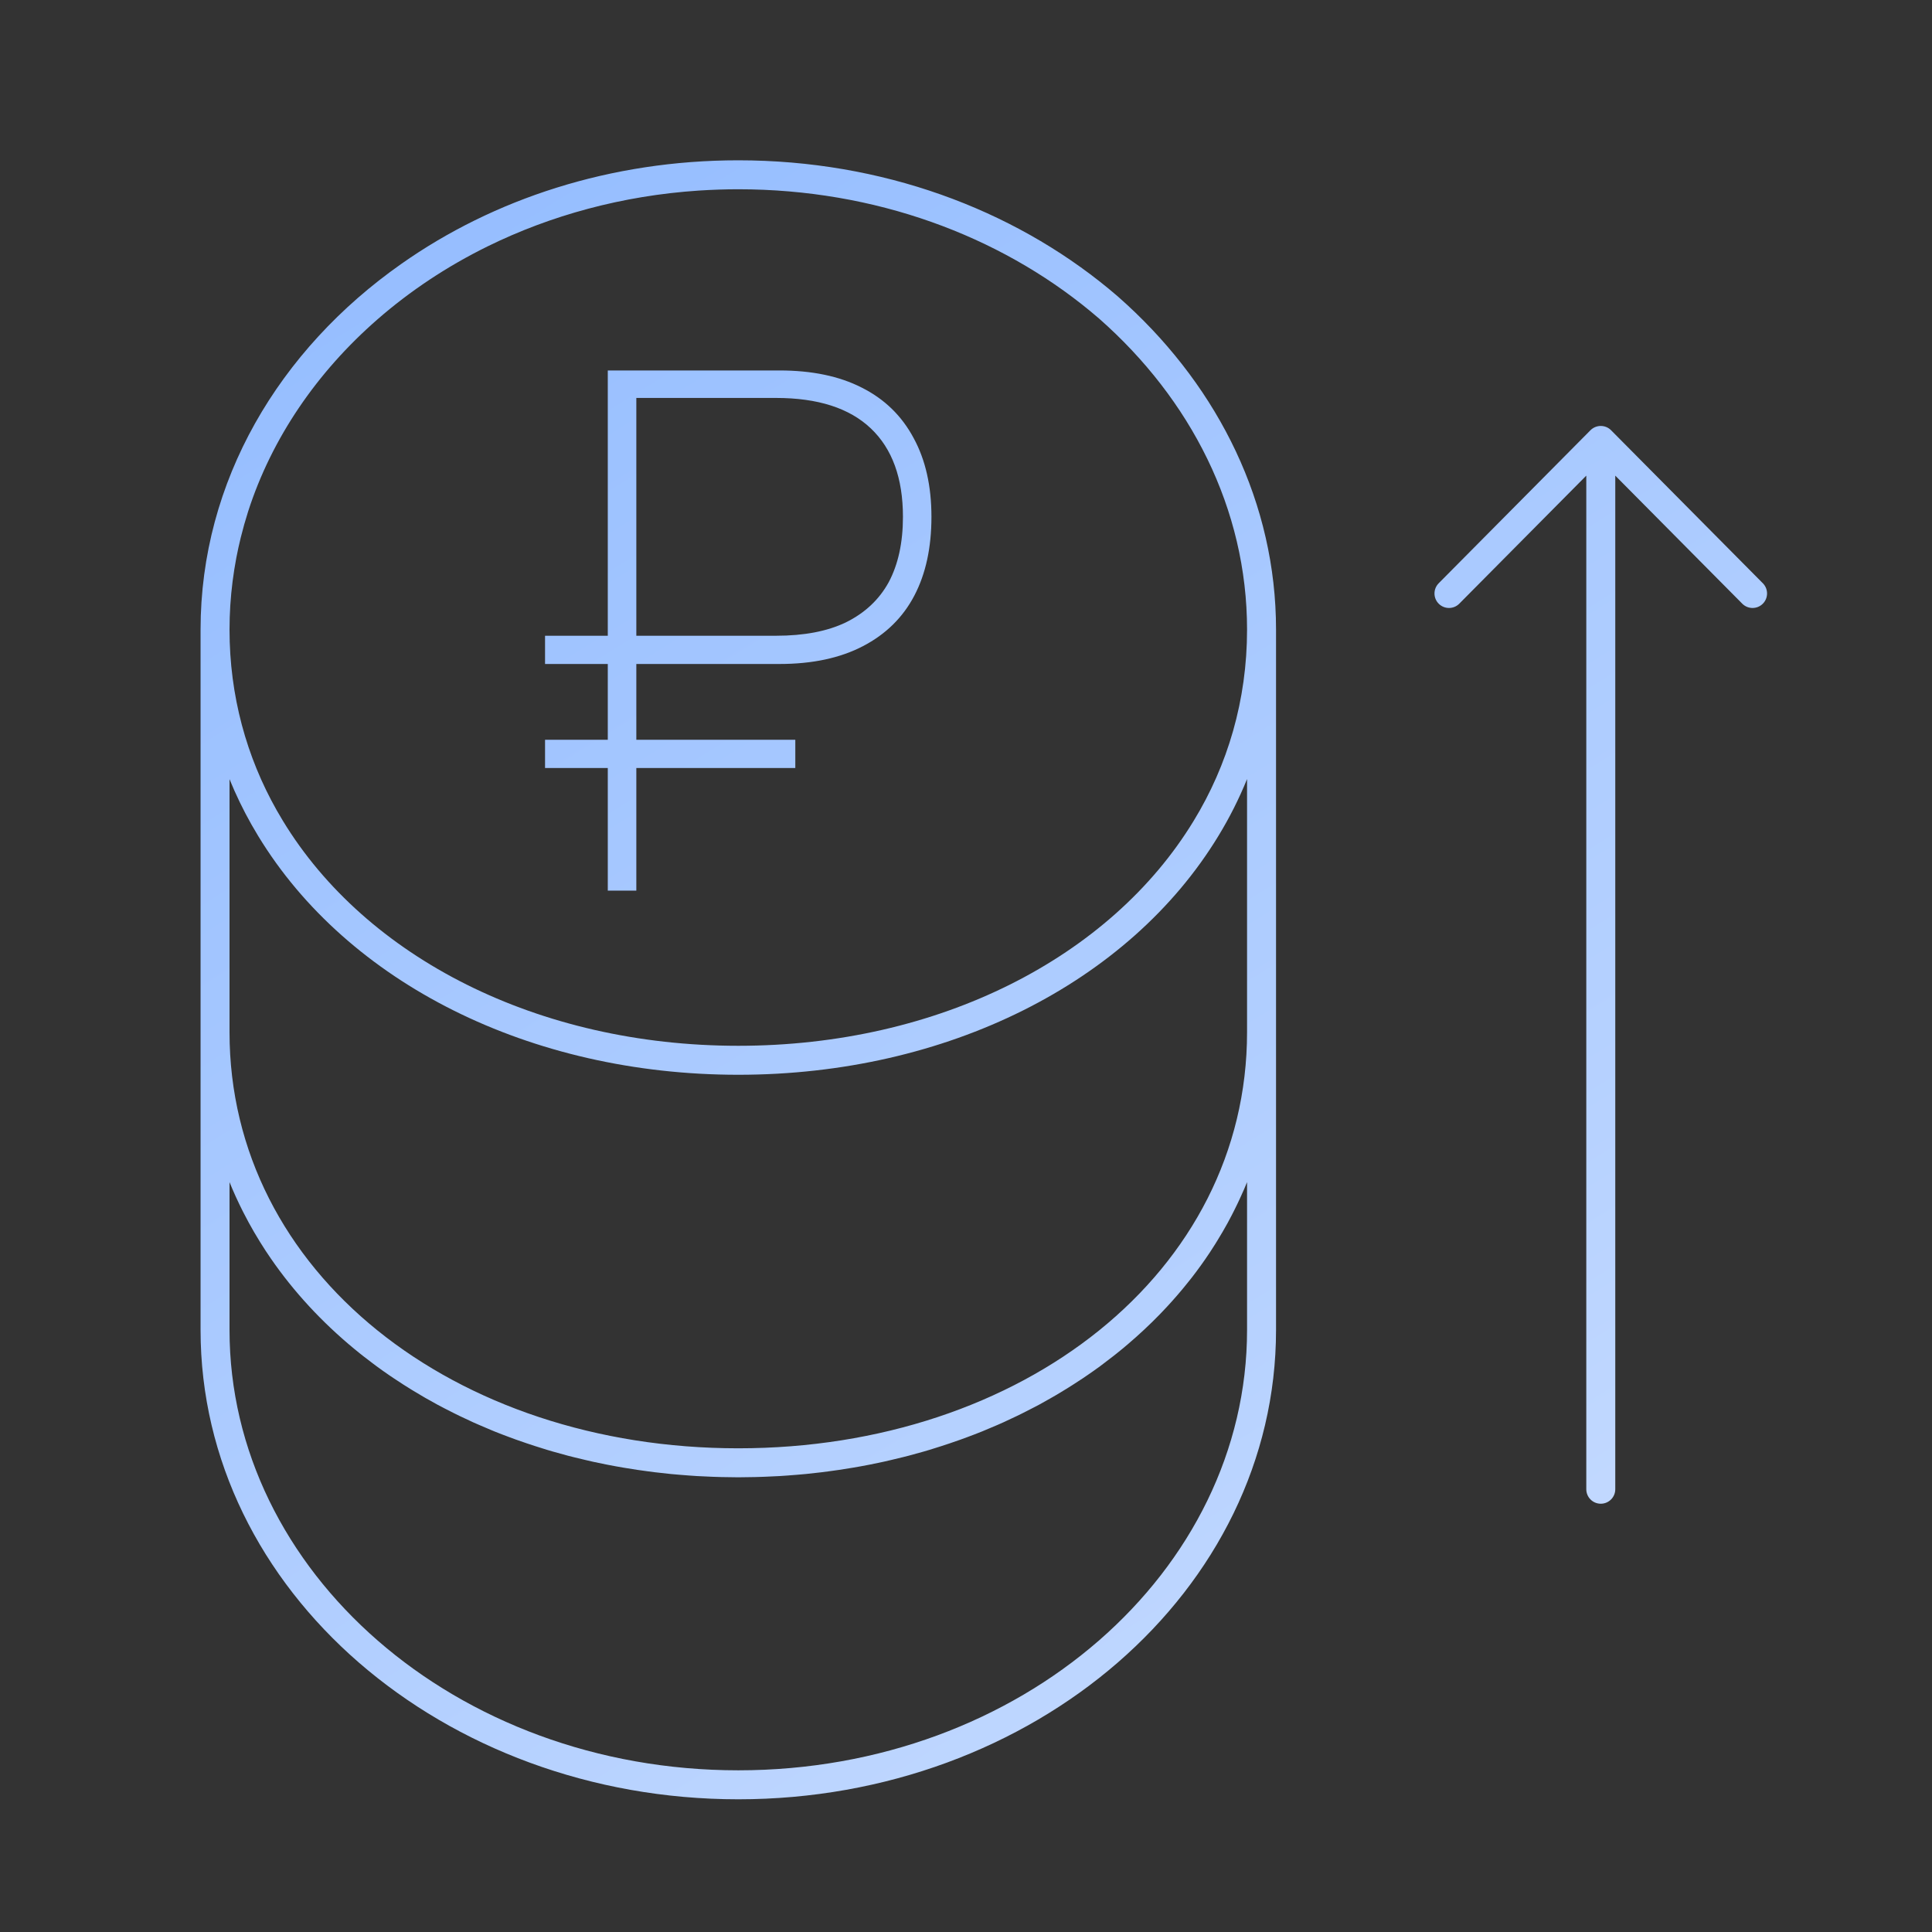 <svg width="80" height="80" viewBox="0 0 80 80" fill="none" xmlns="http://www.w3.org/2000/svg">
<rect x="0" y="0" width="80" height="80" fill="#333333" stroke="none"/>
<path d="M30.571 6.638C36.519 6.638 41.904 8.655 45.913 11.96L46.297 12.284L46.301 12.288L46.673 12.623C50.467 16.122 52.838 20.843 52.838 26.071V55.072C52.838 65.879 42.788 74.505 30.571 74.505C18.355 74.505 8.305 65.879 8.305 55.072V26.071C8.305 19.921 11.559 14.479 16.615 10.929C20.442 8.232 25.285 6.638 30.571 6.638ZM51.518 49.237C51.481 49.323 51.442 49.407 51.403 49.493C51.373 49.559 51.343 49.627 51.312 49.693C51.286 49.749 51.259 49.806 51.232 49.862C51.197 49.936 51.16 50.011 51.123 50.084C51.09 50.15 51.057 50.216 51.023 50.282C51.004 50.319 50.984 50.356 50.965 50.393C50.922 50.476 50.879 50.558 50.834 50.64C50.699 50.887 50.556 51.129 50.409 51.369C50.384 51.409 50.359 51.45 50.334 51.491C50.286 51.568 50.236 51.645 50.187 51.721C50.155 51.77 50.124 51.819 50.092 51.868C49.857 52.222 49.608 52.568 49.347 52.905C49.319 52.94 49.291 52.974 49.264 53.009C49.199 53.092 49.133 53.174 49.066 53.255C49.03 53.3 48.993 53.345 48.956 53.389C48.678 53.723 48.387 54.047 48.084 54.362C48.056 54.391 48.028 54.42 48 54.449C47.595 54.864 47.168 55.263 46.722 55.644C46.561 55.782 46.398 55.917 46.231 56.05C46.192 56.082 46.152 56.113 46.112 56.144C45.974 56.253 45.835 56.36 45.693 56.465C45.644 56.502 45.595 56.54 45.545 56.577C45.373 56.703 45.198 56.826 45.02 56.948C44.96 56.989 44.899 57.031 44.838 57.072C44.696 57.167 44.551 57.261 44.406 57.353C44.325 57.404 44.245 57.456 44.163 57.506C44.019 57.596 43.873 57.684 43.726 57.77C43.643 57.818 43.56 57.865 43.477 57.913C43.326 57.999 43.174 58.085 43.02 58.169C42.924 58.22 42.828 58.269 42.731 58.319C42.594 58.391 42.455 58.462 42.315 58.531C42.25 58.563 42.186 58.596 42.12 58.627C41.929 58.72 41.737 58.81 41.542 58.898C41.464 58.933 41.385 58.967 41.307 59.002C41.136 59.076 40.964 59.149 40.791 59.22C40.749 59.237 40.707 59.256 40.665 59.273C40.462 59.355 40.258 59.432 40.052 59.509C39.96 59.544 39.867 59.578 39.774 59.611C39.624 59.665 39.473 59.717 39.321 59.768C39.203 59.808 39.085 59.847 38.966 59.885C38.805 59.937 38.645 59.988 38.482 60.037C38.404 60.06 38.326 60.083 38.247 60.106C38.039 60.166 37.831 60.224 37.62 60.279C37.533 60.302 37.446 60.323 37.358 60.345C37.198 60.386 37.037 60.424 36.875 60.461C36.774 60.485 36.673 60.508 36.571 60.531C36.387 60.571 36.202 60.609 36.017 60.646C35.892 60.671 35.766 60.694 35.641 60.717C35.532 60.737 35.424 60.755 35.315 60.774C35.126 60.806 34.935 60.836 34.744 60.865C34.598 60.886 34.452 60.907 34.306 60.926C34.208 60.939 34.11 60.953 34.012 60.964C33.799 60.99 33.586 61.014 33.371 61.035C33.254 61.046 33.136 61.056 33.018 61.066C32.878 61.078 32.737 61.089 32.597 61.099C32.489 61.107 32.381 61.114 32.273 61.121C32.064 61.133 31.854 61.142 31.644 61.15C31.518 61.154 31.392 61.159 31.266 61.162C31.102 61.166 30.937 61.167 30.773 61.169C30.706 61.169 30.638 61.172 30.571 61.172C30.504 61.172 30.436 61.169 30.369 61.169C30.204 61.167 30.04 61.166 29.876 61.162C29.75 61.159 29.624 61.154 29.498 61.15C29.287 61.142 29.077 61.133 28.868 61.121C28.76 61.114 28.652 61.107 28.545 61.099C28.404 61.089 28.264 61.078 28.124 61.066C28.006 61.056 27.888 61.046 27.77 61.035C27.556 61.014 27.343 60.99 27.13 60.964C27.032 60.953 26.934 60.939 26.836 60.926C26.689 60.907 26.543 60.886 26.398 60.865C26.206 60.836 26.016 60.806 25.826 60.774C25.718 60.755 25.609 60.737 25.501 60.717C25.375 60.694 25.25 60.671 25.125 60.646C24.939 60.609 24.754 60.571 24.57 60.531C24.469 60.508 24.368 60.485 24.267 60.461C24.105 60.424 23.944 60.386 23.783 60.345C23.696 60.323 23.608 60.302 23.521 60.279C23.311 60.224 23.102 60.166 22.895 60.106C22.816 60.083 22.738 60.06 22.66 60.037C22.498 59.988 22.336 59.937 22.176 59.885C22.057 59.847 21.938 59.808 21.82 59.768C21.669 59.717 21.517 59.665 21.367 59.611C21.273 59.577 21.18 59.543 21.087 59.508C20.886 59.433 20.686 59.358 20.488 59.278C20.426 59.253 20.365 59.226 20.304 59.201C20.152 59.138 20.001 59.074 19.851 59.008C19.766 58.971 19.681 58.935 19.597 58.897C19.409 58.812 19.223 58.724 19.038 58.635C18.957 58.596 18.876 58.556 18.796 58.516C18.67 58.453 18.544 58.389 18.42 58.325C18.321 58.273 18.221 58.221 18.123 58.169C17.952 58.076 17.783 57.982 17.615 57.886C17.554 57.851 17.494 57.815 17.433 57.779C17.298 57.7 17.165 57.62 17.032 57.539C16.919 57.469 16.808 57.399 16.696 57.328C16.562 57.242 16.429 57.155 16.298 57.067C16.247 57.033 16.196 56.999 16.145 56.964C15.96 56.838 15.778 56.709 15.598 56.577C15.548 56.54 15.499 56.502 15.449 56.465C15.308 56.36 15.167 56.253 15.029 56.144C14.989 56.112 14.949 56.081 14.909 56.049C14.743 55.916 14.58 55.781 14.419 55.644C13.103 54.52 11.961 53.246 11.033 51.842C11.02 51.822 11.006 51.802 10.993 51.782C10.839 51.546 10.691 51.307 10.549 51.064C10.537 51.043 10.524 51.022 10.512 51.002C10.365 50.749 10.226 50.493 10.093 50.233C10.078 50.204 10.063 50.174 10.048 50.145C9.851 49.755 9.669 49.356 9.504 48.95V55.072C9.504 65.064 18.854 73.305 30.571 73.305C42.288 73.305 51.638 65.064 51.638 55.072V48.95C51.599 49.046 51.558 49.142 51.518 49.237ZM66.285 17.638C66.445 17.638 66.598 17.701 66.711 17.815L72.996 24.152C73.229 24.387 73.228 24.767 72.993 25C72.758 25.234 72.378 25.233 72.144 24.998L66.885 19.695V61.666C66.885 61.998 66.616 62.266 66.285 62.266C65.954 62.266 65.685 61.998 65.685 61.666V19.695L60.425 24.998C60.191 25.233 59.811 25.234 59.576 25C59.341 24.767 59.34 24.387 59.573 24.152L65.858 17.815C65.971 17.701 66.125 17.638 66.285 17.638ZM51.638 32.259C51.304 33.08 50.907 33.868 50.449 34.618C46.751 40.699 39.2 44.504 30.571 44.504C21.943 44.504 14.391 40.699 10.692 34.618L10.414 34.145C10.072 33.54 9.768 32.912 9.504 32.264V42.738C9.504 52.692 18.808 59.971 30.571 59.971C42.334 59.971 51.638 52.692 51.638 42.738V32.259ZM30.571 7.837C30.022 7.837 29.478 7.856 28.939 7.891C25.767 8.101 22.801 8.918 20.188 10.203C18.514 11.027 16.983 12.044 15.632 13.223C13.124 15.41 11.251 18.14 10.271 21.189C10.159 21.541 10.059 21.897 9.97 22.256C9.901 22.534 9.84 22.813 9.786 23.094C9.755 23.257 9.727 23.42 9.701 23.584C9.65 23.909 9.607 24.236 9.576 24.566C9.56 24.732 9.547 24.899 9.536 25.066C9.515 25.399 9.504 25.734 9.504 26.071C9.504 28.809 10.209 31.346 11.459 33.554L11.716 33.992L11.717 33.993C15.152 39.644 22.267 43.304 30.571 43.304C38.875 43.304 45.989 39.643 49.425 33.993L49.426 33.992C50.836 31.684 51.638 28.992 51.638 26.071C51.638 21.069 49.299 16.528 45.512 13.192L45.149 12.886C41.361 9.763 36.248 7.837 30.571 7.837ZM32.282 15.34C33.62 15.34 34.752 15.576 35.677 16.047C36.621 16.519 37.34 17.217 37.832 18.14C38.324 19.043 38.569 20.13 38.569 21.402C38.569 22.673 38.334 23.76 37.861 24.663C37.389 25.565 36.68 26.263 35.735 26.755C34.791 27.247 33.64 27.494 32.282 27.494H26.349V30.632H32.932V31.801H26.349V36.878H25.167V31.801H22.569V30.632H25.167V27.494H22.569V26.325H25.167V15.34H32.282ZM26.349 26.325H32.134C33.295 26.325 34.26 26.14 35.027 25.771C35.815 25.381 36.405 24.827 36.799 24.109C37.192 23.371 37.389 22.468 37.389 21.402C37.389 19.802 36.946 18.581 36.06 17.74C35.175 16.899 33.866 16.478 32.134 16.478H26.349V26.325Z" fill="url(#paint0_linear_37239_8706)"/>
<defs>
<linearGradient id="paint0_linear_37239_8706" x1="119.736" y1="82.776" x2="55.649" y2="-20.294" gradientUnits="userSpaceOnUse">
<stop stop-color="#E5EEFF"/>
<stop offset="0.486" stop-color="#B7D2FF"/>
<stop offset="1" stop-color="#93BCFF"/>
</linearGradient>
</defs>
</svg>
